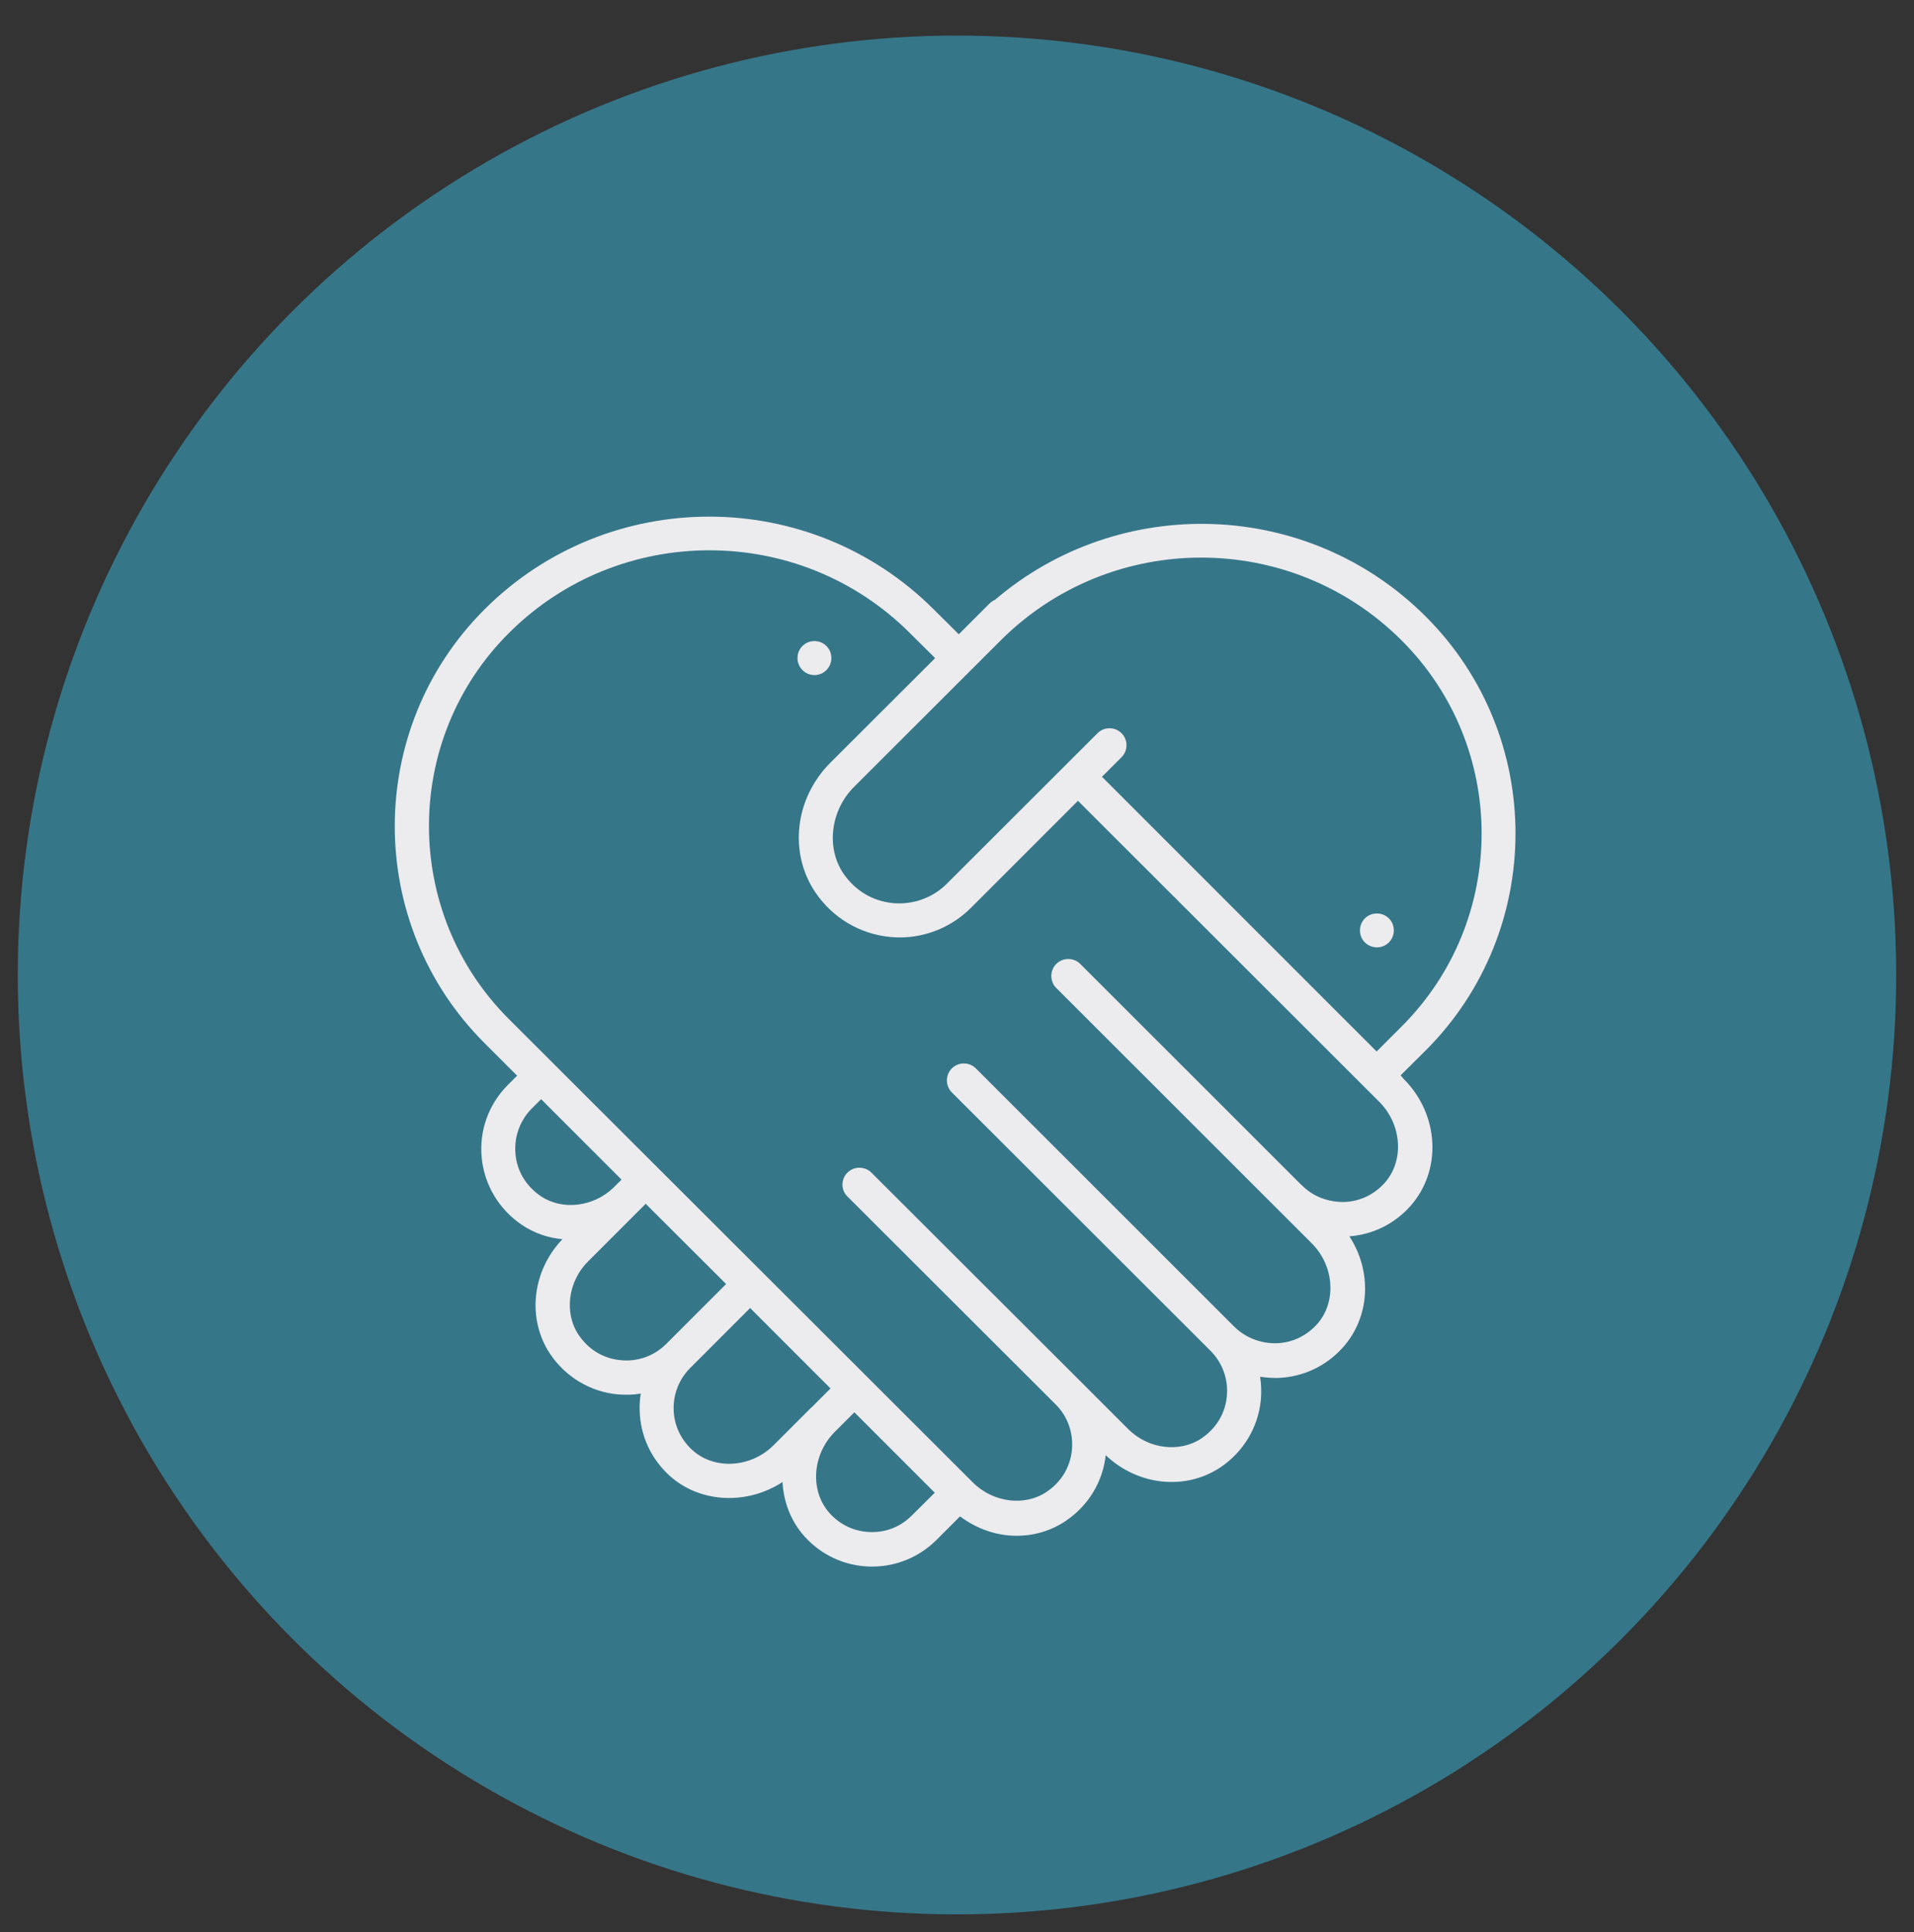 <?xml version="1.0" encoding="UTF-8"?> <!-- Generator: Adobe Illustrator 25.0.0, SVG Export Plug-In . SVG Version: 6.00 Build 0) --> <svg xmlns="http://www.w3.org/2000/svg" xmlns:xlink="http://www.w3.org/1999/xlink" version="1.1" id="Layer_1" x="0px" y="0px" viewBox="0 0 107.6 108.6" style="enable-background:new 0 0 107.6 108.6;" xml:space="preserve"><rect x="0" y="0" width="107.6" height="108.6" fill="#333333" stroke="none"/> <style type="text/css"> .st0{fill-rule:evenodd;clip-rule:evenodd;fill:#367689;} .st1{fill:#ECEBEE;} </style> <circle class="st0" cx="53.8" cy="54.8" r="52.8"></circle> <g> <g> <path class="st1" d="M78.74,60.44l1.41-1.4c6.73-6.73,6.73-17.67,0-24.39c-6.63-6.62-17.2-6.92-24.21-0.94 c-0.11,0.05-0.21,0.11-0.3,0.2l-0.73,0.73c-0.01,0.01-0.01,0.01-0.02,0.02l-0.99,0.99l-1.41-1.4c-6.96-6.95-18.29-6.95-25.25,0 l0,0c-6.73,6.72-6.73,17.66,0,24.38l1.83,1.83l-0.52,0.52c-1.08,1.08-1.62,2.57-1.47,4.1c0.15,1.52,0.97,2.89,2.25,3.76 c0.7,0.47,1.48,0.74,2.29,0.81c-1.72,1.79-2.01,4.5-0.68,6.47c0.87,1.28,2.24,2.1,3.76,2.25c0.45,0.04,0.89,0.03,1.32-0.04 c-0.05,0.31-0.07,0.64-0.06,0.96c0.04,1.41,0.64,2.71,1.69,3.66c1.72,1.55,4.37,1.64,6.34,0.35c0.06,1.12,0.47,2.2,1.24,3.06 c0.95,1.05,2.25,1.65,3.66,1.69c0.05,0,0.09,0,0.14,0c1.36,0,2.64-0.53,3.61-1.49l1.33-1.33c0.95,0.71,2.06,1.09,3.18,1.09 c0.97,0,1.93-0.27,2.77-0.84c1.27-0.86,2.08-2.2,2.24-3.69c1.8,1.72,4.5,2,6.47,0.67c1.28-0.87,2.1-2.24,2.25-3.76 c0.04-0.44,0.03-0.89-0.04-1.32c0.31,0.05,0.63,0.07,0.96,0.07c1.41-0.04,2.72-0.64,3.67-1.69c1.57-1.73,1.67-4.31,0.39-6.27 c1.31-0.1,2.51-0.69,3.4-1.67c1.82-2.02,1.66-5.17-0.35-7.18L78.74,60.44z M78.8,36c5.99,5.98,5.99,15.71,0,21.69l-1.41,1.41 L61.95,43.66l1.1-1.1c0.37-0.37,0.37-0.98,0-1.35c-0.37-0.37-0.98-0.37-1.35,0l-8.47,8.46c-0.8,0.8-1.9,1.19-3.03,1.09 c-1.14-0.11-2.13-0.7-2.79-1.67c-0.98-1.45-0.72-3.55,0.61-4.87l8.25-8.24C62.49,29.79,72.59,29.79,78.8,36z M30.4,67.23 c-0.82-0.56-1.33-1.39-1.42-2.36c-0.09-0.95,0.24-1.89,0.92-2.57l0.52-0.52l4.52,4.52l-0.44,0.44 C33.37,67.84,31.62,68.05,30.4,67.23z M37.46,75.53c-0.68,0.68-1.61,1.02-2.57,0.92c-0.97-0.09-1.81-0.6-2.36-1.42 c-0.83-1.23-0.6-3.01,0.53-4.13l2.79-2.79c0.02-0.02,0.03-0.03,0.05-0.05l0.4-0.4l4.52,4.51L37.46,75.53z M45.54,79.18l-2.05,2.05 c-1.27,1.27-3.32,1.4-4.56,0.28c-0.66-0.6-1.04-1.41-1.06-2.29c-0.02-0.88,0.31-1.71,0.94-2.34l3.36-3.36l4.52,4.52l-1.11,1.11 C45.56,79.15,45.55,79.17,45.54,79.18z M48.93,86.11c-0.88-0.02-1.7-0.4-2.29-1.06c-1.11-1.23-0.99-3.25,0.25-4.53l1.14-1.14 l4.52,4.52l-1.28,1.27C50.65,85.8,49.82,86.14,48.93,86.11z M77.83,66.5c-0.6,0.66-1.41,1.04-2.3,1.06 c-0.89,0-1.72-0.31-2.34-0.94c-0.01-0.01-0.01-0.01-0.02-0.01L60.73,54.18c-0.37-0.37-0.98-0.37-1.35,0 c-0.37,0.37-0.37,0.98,0,1.35l12.45,12.44c0,0,0,0,0,0l1.92,1.92c1.27,1.27,1.4,3.31,0.28,4.55c-0.6,0.66-1.41,1.04-2.3,1.06 c-0.86,0.01-1.71-0.31-2.34-0.93c0,0,0,0,0,0c0,0,0,0,0,0L54.86,60.05c-0.37-0.37-0.98-0.37-1.35,0s-0.37,0.98,0,1.35l14.54,14.52 h0c0.68,0.68,1.01,1.61,0.92,2.56c-0.09,0.97-0.6,1.8-1.42,2.36c-1.23,0.83-3,0.61-4.13-0.52l-2.64-2.64 c-0.03-0.03-0.06-0.06-0.09-0.09c0,0-0.01,0-0.01-0.01L48.99,65.91c-0.37-0.37-0.98-0.37-1.35,0c-0.19,0.19-0.28,0.43-0.28,0.67 c0,0.24,0.09,0.49,0.28,0.67l11.7,11.68c0,0,0,0,0,0l0,0c0.68,0.67,1.01,1.61,0.92,2.56c-0.09,0.97-0.6,1.81-1.42,2.36 c-1.23,0.83-3,0.61-4.14-0.52L28.6,57.27c-5.98-5.98-5.98-15.71,0-21.68l0,0c3.11-3.11,7.19-4.66,11.28-4.66s8.17,1.55,11.28,4.66 l1.41,1.4l-5.89,5.88c-2,2-2.35,5.06-0.84,7.29c0.97,1.43,2.5,2.34,4.19,2.5c0.18,0.02,0.36,0.03,0.54,0.03 c1.5,0,2.94-0.59,4.02-1.67l6.01-6.01l16.95,16.93C78.82,63.22,78.95,65.26,77.83,66.5z"></path> </g> <g> <path class="st1" d="M46.46,37.66c0.37-0.37,0.37-0.98,0-1.35c-0.37-0.37-0.98-0.37-1.35,0c-0.37,0.37-0.37,0.98,0,1.35 C45.48,38.04,46.09,38.04,46.46,37.66z"></path> </g> <g> <path class="st1" d="M78.08,52.97c0.37-0.37,0.37-0.98,0-1.35c-0.37-0.37-0.98-0.37-1.35,0c-0.37,0.37-0.37,0.98,0,1.35 C77.11,53.34,77.71,53.34,78.08,52.97z"></path> </g> </g> </svg> 